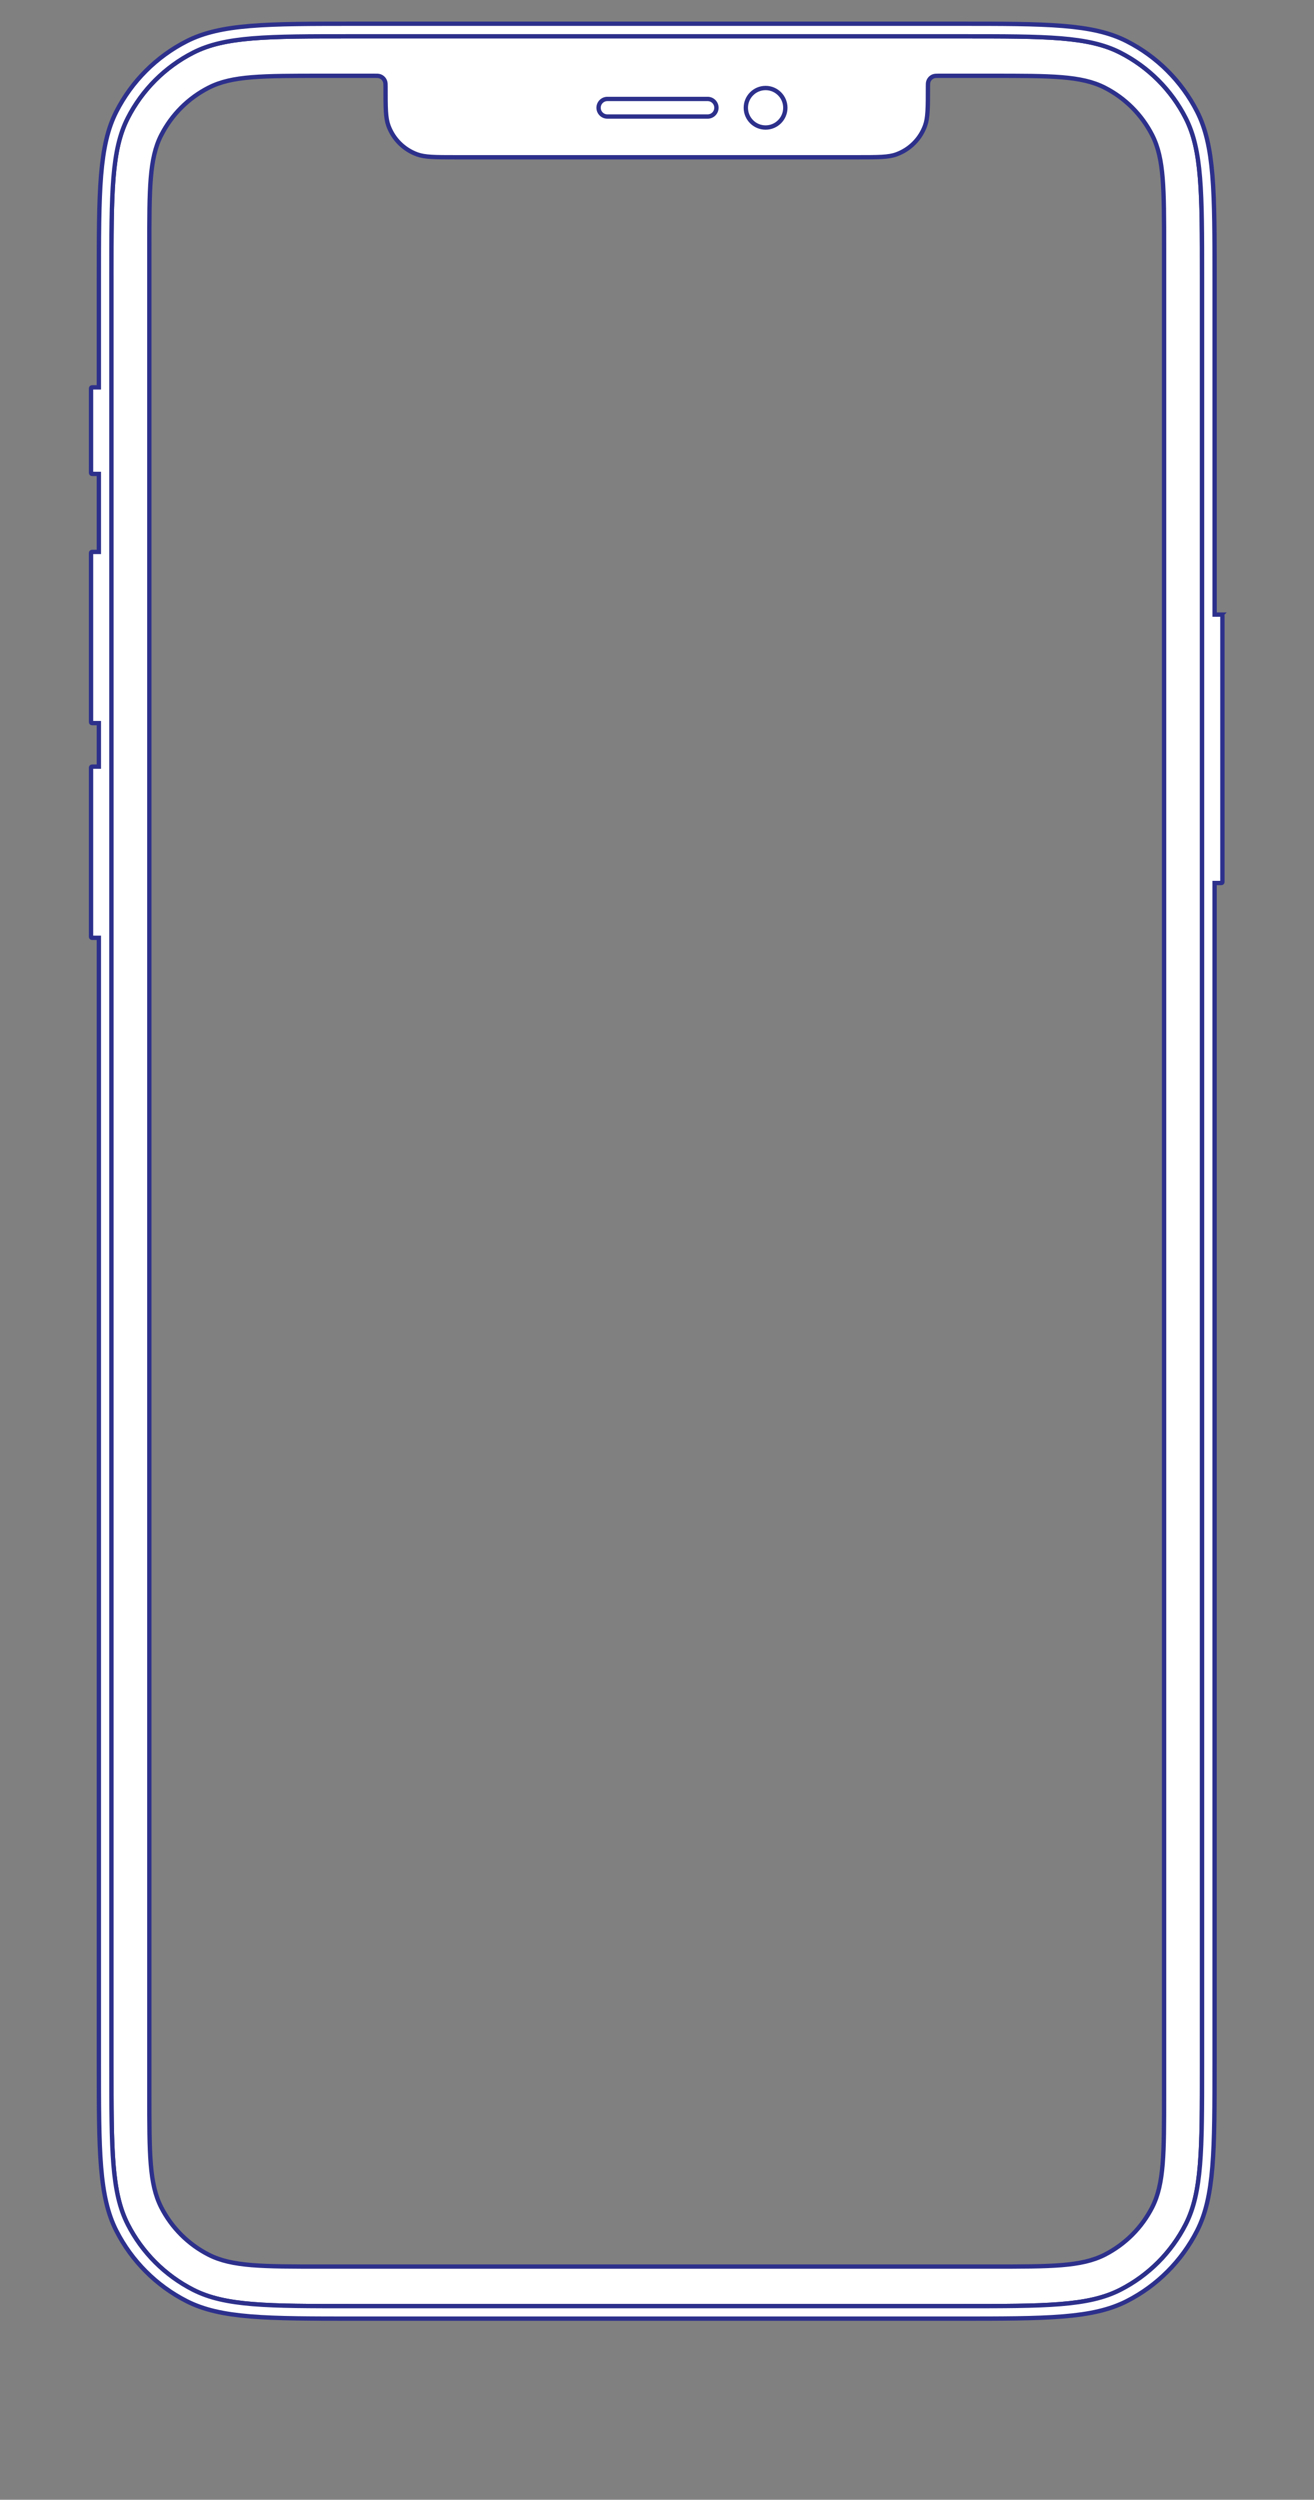 <?xml version="1.0" encoding="UTF-8"?>
<svg id="Calque_1" width="100%" height="100%" xmlns="http://www.w3.org/2000/svg" xmlns:xlink="http://www.w3.org/1999/xlink"
     viewBox="0 0 605.32 1150.97">
    <rect x="0" y="0" width="605.32" height="1150.97" fill="#808080" stroke="none"/>
    <defs>
        <style>
            .cls-1{fill:none;}
            .cls-1,.cls-2,.cls-3{stroke:#2d308b;stroke-width:2px;}
            .cls-2,.cls-3{fill:#fff;}
        </style>
    </defs>
    <path class="cls-3"
          d="m51.31,127.7c0-19.62,0-34.27.95-45.89.95-11.61,2.84-20.11,6.57-27.43,6.62-12.98,17.17-23.54,30.15-30.15,7.32-3.73,15.82-5.62,27.43-6.57,11.62-.95,26.28-.95,45.89-.95h280.44c19.62,0,34.27,0,45.89.95,11.61.95,20.11,2.84,27.43,6.57,12.98,6.62,23.54,17.17,30.15,30.15,3.73,7.32,5.62,15.82,6.57,27.43.95,11.62.95,26.28.95,45.89v823.12c0,19.62,0,34.27-.95,45.9-.95,11.61-2.84,20.11-6.57,27.43-6.61,12.98-17.17,23.54-30.15,30.15-7.32,3.73-15.82,5.62-27.43,6.57-11.62.95-26.28.95-45.89.95H162.31c-19.62,0-34.27,0-45.89-.95-11.61-.95-20.11-2.84-27.43-6.57-12.98-6.61-23.54-17.17-30.15-30.15-3.73-7.32-5.62-15.82-6.57-27.43-.95-11.62-.95-26.28-.95-45.9V127.7Zm22.94-65.45c-2.76,5.41-4.11,11.62-4.79,19.86-.67,8.22-.67,18.56-.67,32.26v849.77c0,13.7,0,24.04.67,32.26.67,8.24,2.03,14.45,4.79,19.87,4.8,9.42,12.46,17.08,21.88,21.88,5.41,2.76,11.62,4.11,19.86,4.79,8.22.67,18.56.67,32.27.67h308.53c13.7,0,24.04,0,32.27-.67,8.24-.68,14.45-2.03,19.86-4.79,9.42-4.8,17.08-12.46,21.88-21.88,2.76-5.42,4.11-11.62,4.79-19.87.67-8.22.67-18.56.67-32.26V114.37c0-13.7,0-24.04-.67-32.27-.67-8.24-2.03-14.45-4.79-19.86-4.8-9.42-12.46-17.08-21.88-21.88-5.41-2.76-11.62-4.11-19.86-4.79-8.22-.67-18.56-.67-32.26-.67h-24.35c-1.02,0-1.78,0-2.43.23-1.08.39-1.93,1.24-2.32,2.32-.24.65-.23,1.41-.23,2.43v.18c0,9.64-.02,14.2-1.33,17.82-2.23,6.14-7.07,10.97-13.21,13.2-3.62,1.32-8.18,1.33-17.82,1.33h-185.14c-9.64,0-14.2-.02-17.82-1.33-6.14-2.23-10.97-7.07-13.21-13.2-1.32-3.62-1.33-8.18-1.33-17.82v-.18c0-1.02,0-1.78-.24-2.43-.39-1.08-1.24-1.93-2.32-2.32-.65-.24-1.41-.24-2.43-.23-.06,0-.12,0-.18,0h-24.17c-13.7,0-24.04,0-32.26.67-8.24.67-14.45,2.03-19.86,4.79-9.42,4.8-17.08,12.46-21.88,21.88Z"/>
    <path class="cls-1"
          d="m279.8,45.56h46.19c2.24,0,4.05,1.81,4.05,4.05s-1.81,4.05-4.05,4.05h-46.19c-2.24,0-4.05-1.81-4.05-4.05s1.81-4.05,4.05-4.05Z"/>
    <path class="cls-1" d="m352.68,58.72c-5.03,0-9.1-4.08-9.1-9.1s4.08-9.1,9.1-9.1,9.1,4.08,9.1,9.1-4.08,9.1-9.1,9.1Z"/>
    <path class="cls-2"
          d="m562.69,282.99h-3.16v-152.98c0-21.03,0-36.75-1.02-49.21-1.02-12.45-3.05-21.57-7.05-29.44-7.1-13.93-18.43-25.26-32.36-32.36-7.86-4.01-16.98-6.03-29.44-7.05-12.47-1.02-28.18-1.02-49.21-1.02H164.62c-21.03,0-36.75,0-49.21,1.02-12.45,1.02-21.57,3.05-29.44,7.05-13.93,7.1-25.26,18.43-32.36,32.36-4.01,7.86-6.03,16.98-7.05,29.44-1.02,12.46-1.02,28.18-1.02,49.21v48.34h-3.16c-.24,0-.44.2-.44.44v38.97c0,.24.2.44.44.44h3.16v35.92h-3.16c-.24,0-.44.2-.44.44v77.94c0,.24.2.44.44.44h3.16v20.04h-3.16c-.24,0-.44.2-.44.44v77.94c0,.24.2.44.44.44h3.16v516.7c0,21.03,0,36.75,1.02,49.21,1.02,12.45,3.05,21.57,7.05,29.43,7.1,13.94,18.43,25.27,32.36,32.37,7.86,4,16.98,6.03,29.44,7.05,12.46,1.02,28.18,1.02,49.21,1.02h275.82c21.03,0,36.75,0,49.21-1.02,12.45-1.02,21.58-3.05,29.44-7.05,13.93-7.1,25.26-18.43,32.36-32.37,4.01-7.86,6.03-16.98,7.05-29.43,1.02-12.47,1.02-28.18,1.02-49.21V406.56h3.16c.24,0,.44-.2.44-.44v-122.68c0-.24-.2-.44-.44-.44Zm-8.94,667.83c0,19.62,0,34.27-.95,45.9-.95,11.61-2.84,20.11-6.57,27.43-6.61,12.98-17.17,23.54-30.15,30.15-7.32,3.73-15.82,5.62-27.43,6.57-11.62.95-26.28.95-45.9.95H162.31c-19.62,0-34.27,0-45.89-.95-11.61-.95-20.11-2.84-27.43-6.57-12.98-6.61-23.54-17.17-30.15-30.15-3.73-7.32-5.62-15.82-6.57-27.43-.95-11.62-.95-26.28-.95-45.9V127.7c0-19.62,0-34.27.95-45.89.95-11.61,2.84-20.11,6.57-27.43,6.62-12.98,17.17-23.54,30.15-30.15,7.32-3.73,15.82-5.62,27.43-6.57,11.62-.95,26.28-.95,45.89-.95h280.44c19.62,0,34.27,0,45.9.95,11.61.95,20.11,2.84,27.43,6.57,12.98,6.62,23.54,17.17,30.15,30.15,3.73,7.32,5.62,15.82,6.57,27.43.95,11.62.95,26.28.95,45.89v823.12Z"/>
</svg>